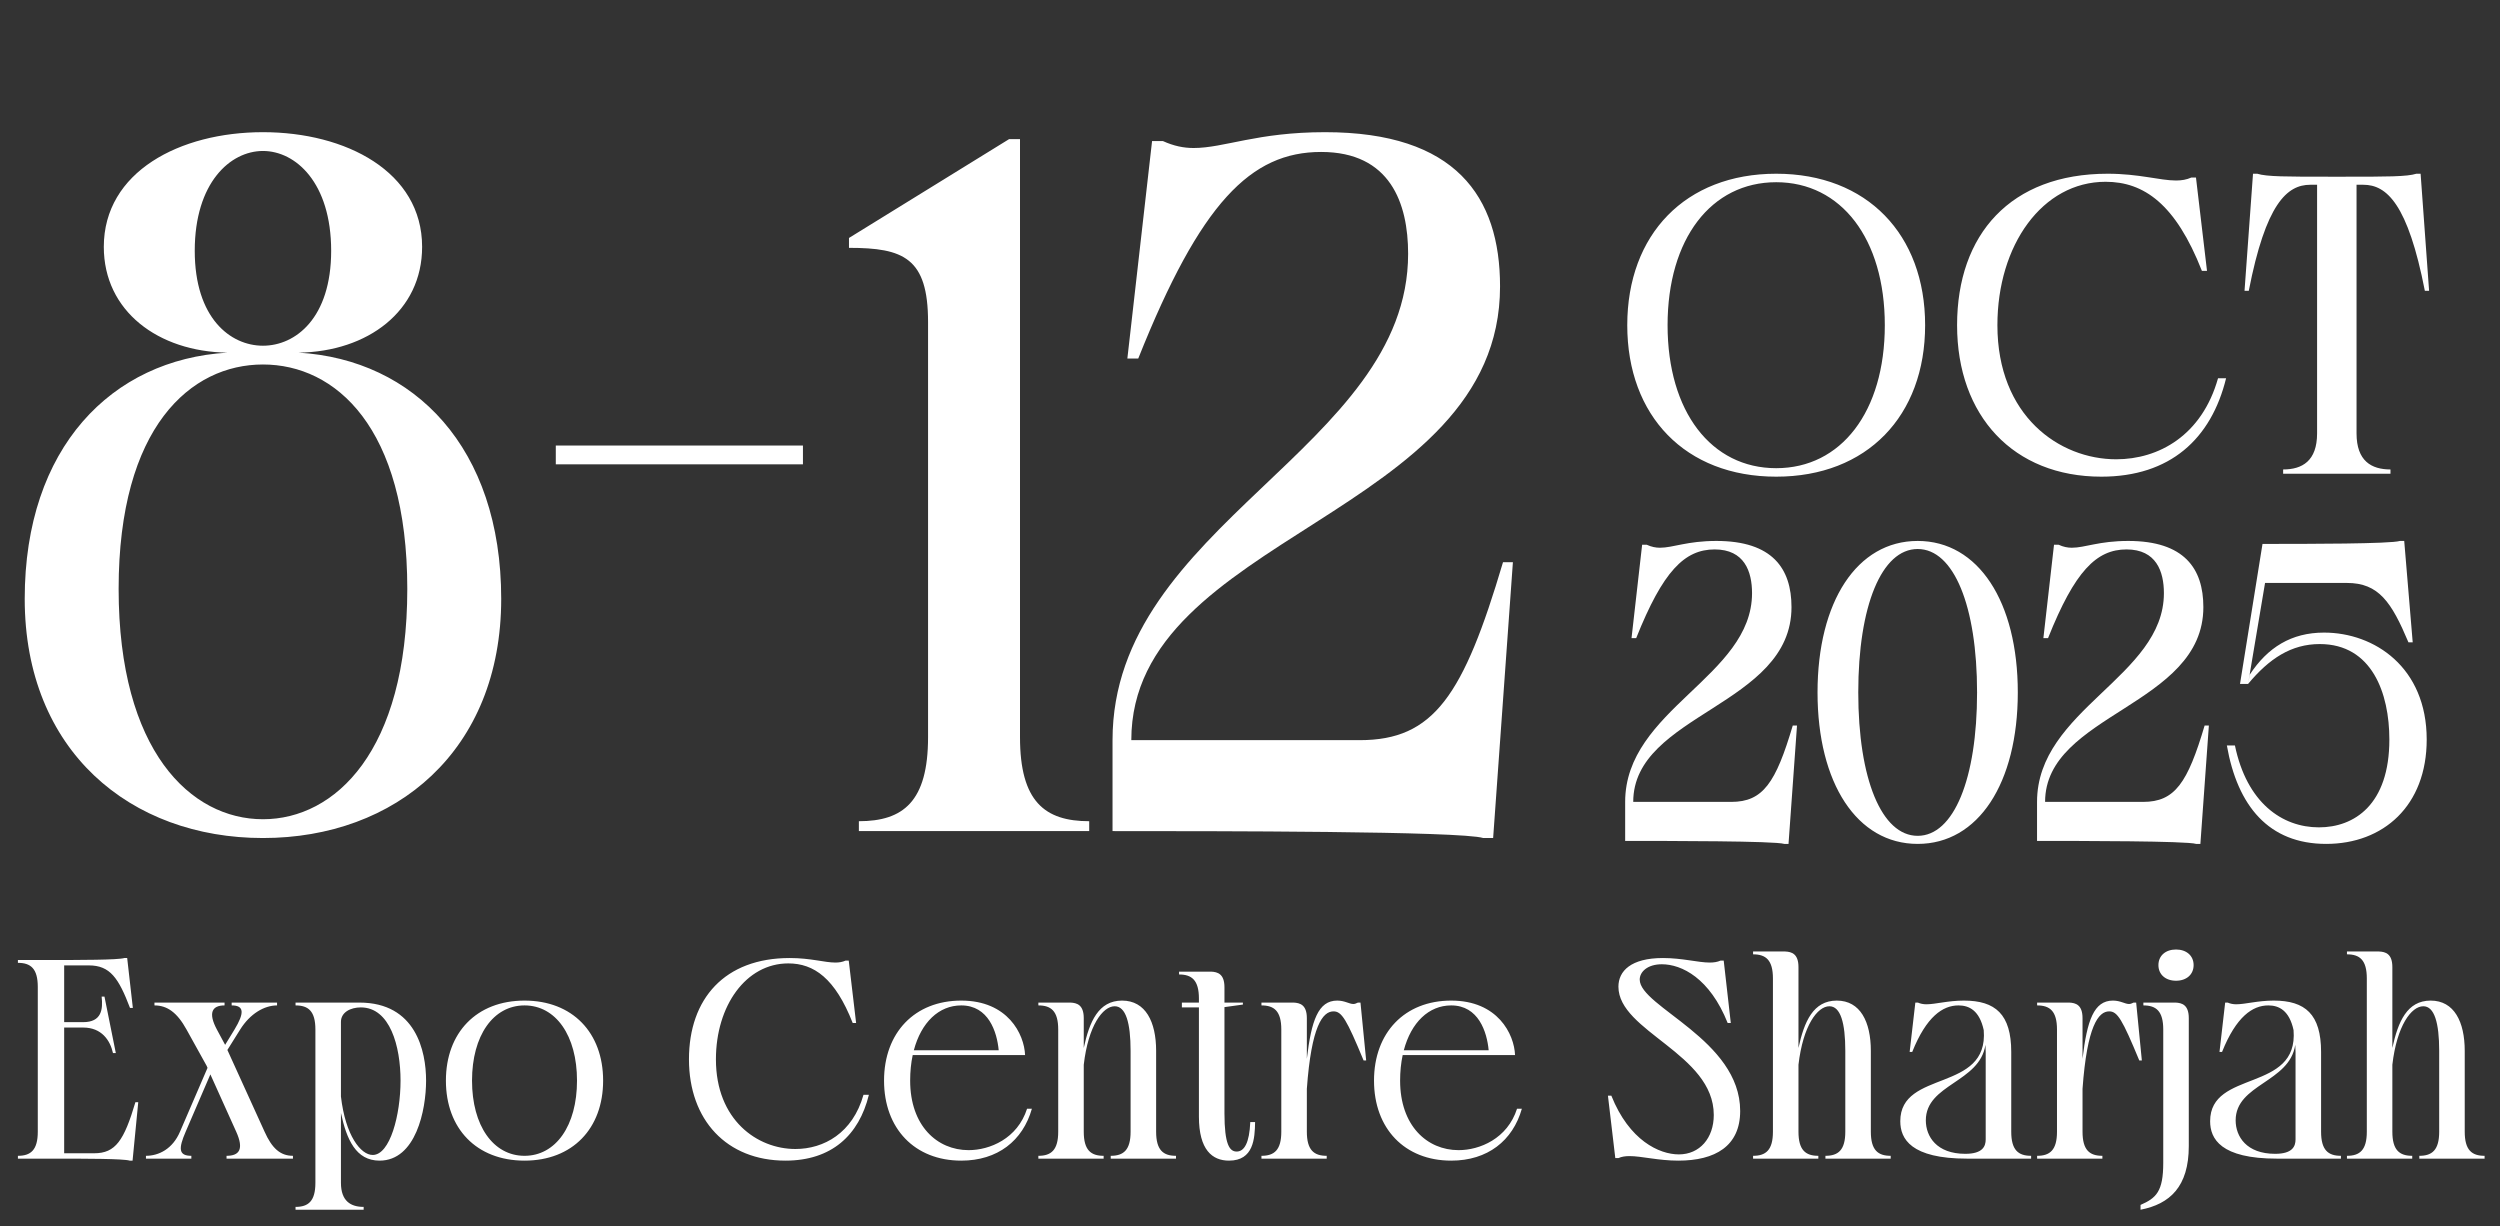 <svg xmlns="http://www.w3.org/2000/svg" width="157" height="77" viewBox="0 0 157 77" fill="none"><rect x="0" y="0" width="157" height="77" fill="#333333" stroke="none"/><g clip-path="url(#clip0_108_786)"><path d="M102.192 20.423C102.192 14.72 105.843 10.91 111.545 10.91C117.247 10.91 120.898 14.72 120.898 20.423C120.898 26.125 117.247 29.935 111.545 29.935C105.843 29.935 102.192 26.125 102.192 20.423ZM104.724 20.423C104.724 25.858 107.468 29.402 111.545 29.402C115.622 29.402 118.366 25.858 118.366 20.423C118.366 14.987 115.622 11.443 111.545 11.443C107.468 11.443 104.724 14.987 104.724 20.423ZM139.293 23.753H139.799C138.866 27.564 136.282 29.935 131.965 29.935C126.449 29.935 122.905 26.125 122.905 20.423C122.905 14.72 126.263 10.91 132.365 10.91C134.337 10.91 135.642 11.336 136.655 11.336C137.001 11.336 137.321 11.283 137.614 11.15H137.907L138.6 17.012H138.28C136.628 12.802 134.63 11.416 132.231 11.416C128.261 11.416 125.437 15.387 125.437 20.423C125.437 26.125 129.327 28.843 132.898 28.843C135.562 28.843 138.28 27.351 139.293 23.753ZM150.122 29.749H143.381V29.482C144.58 29.482 145.513 28.949 145.513 27.217V11.603H145.086C143.621 11.603 142.288 12.802 141.223 18.264H140.956L141.489 10.91H141.756C142.342 11.097 143.594 11.097 146.312 11.097H147.191C149.909 11.097 151.162 11.097 151.748 10.91H152.014L152.547 18.264H152.281C151.215 12.802 149.883 11.603 148.417 11.603H147.991V27.217C147.991 28.949 148.923 29.482 150.122 29.482V29.749Z" fill="white"></path><path d="M110.028 37.249C110.028 35.89 109.548 34.504 107.683 34.504C105.791 34.504 104.432 35.863 102.753 40.073H102.46L103.126 34.211H103.419C103.712 34.345 103.979 34.398 104.245 34.398C105.071 34.398 105.951 33.971 107.789 33.971C111.307 33.971 112.506 35.703 112.506 38.128C112.506 44.337 102.567 44.816 102.567 50.359H108.722C110.72 50.359 111.52 49.16 112.586 45.562H112.852L112.319 52.997H112.053C111.466 52.81 104.778 52.81 102.06 52.81V50.359C102.06 44.55 110.028 42.498 110.028 37.249ZM114.141 43.484C114.141 37.782 116.619 33.971 120.43 33.971C124.24 33.971 126.718 37.782 126.718 43.484C126.718 49.186 124.24 52.997 120.43 52.997C116.619 52.997 114.141 49.186 114.141 43.484ZM116.699 43.484C116.699 48.92 118.165 52.49 120.43 52.49C122.695 52.49 124.16 48.92 124.16 43.484C124.16 38.048 122.695 34.478 120.43 34.478C118.165 34.478 116.699 38.048 116.699 43.484ZM135.893 37.249C135.893 35.89 135.413 34.504 133.548 34.504C131.656 34.504 130.297 35.863 128.618 40.073H128.325L128.992 34.211H129.285C129.578 34.345 129.844 34.398 130.111 34.398C130.937 34.398 131.816 33.971 133.655 33.971C137.172 33.971 138.371 35.703 138.371 38.128C138.371 44.337 128.432 44.816 128.432 50.359H134.587C136.586 50.359 137.385 49.16 138.451 45.562H138.717L138.184 52.997H137.918C137.332 52.81 130.644 52.81 127.926 52.81V50.359C127.926 44.55 135.893 42.498 135.893 37.249ZM151.518 40.34H151.251C150.185 37.809 149.386 36.609 147.387 36.609H142.245L141.179 42.951L141.285 42.365C142.405 40.66 143.897 39.727 145.949 39.727C149.119 39.727 152.397 41.912 152.397 46.442C152.397 50.599 149.679 52.997 146.082 52.997C142.485 52.997 140.513 50.625 139.847 46.815H140.353C141.099 50.412 143.311 51.958 145.629 51.958C147.84 51.958 150.052 50.545 150.052 46.442C150.052 43.537 148.96 40.447 145.682 40.447C143.897 40.447 142.511 41.352 141.179 42.951H140.673L142.085 34.158H142.191C144.909 34.158 150.132 34.158 150.718 33.971H150.985L151.518 40.34Z" fill="white"></path><path d="M1.125 72.763V72.585C1.927 72.585 2.373 72.229 2.373 71.07V61.981C2.373 60.823 1.927 60.467 1.125 60.467V60.288H3.157C4.975 60.288 7.416 60.288 7.808 60.164H7.987L8.343 63.3H8.165C7.452 61.429 6.917 60.627 5.581 60.627H4.03V64.191H5.224C6.383 64.191 6.472 63.389 6.383 62.587H6.561L7.274 66.134H7.096C6.917 65.332 6.383 64.53 5.224 64.53H4.03V72.425H5.919C7.256 72.425 7.791 71.623 8.504 69.217H8.682L8.325 72.888H8.147C7.755 72.763 5.314 72.763 3.496 72.763H1.125ZM9.166 72.763V72.585C9.968 72.585 10.841 72.157 11.304 71.07L13.033 67.061L12.979 66.936L11.714 64.655C11.126 63.586 10.502 63.14 9.7 63.14V62.962H14.102V63.14C13.3 63.14 13.068 63.621 13.621 64.655L14.138 65.617L14.726 64.655C15.35 63.621 15.35 63.14 14.548 63.14V62.962H17.399V63.14C16.597 63.14 15.706 63.657 15.082 64.655L14.28 65.938L16.615 71.07C17.078 72.104 17.595 72.585 18.397 72.585V72.763H14.227V72.585C15.029 72.585 15.332 72.175 14.833 71.07L13.211 67.471L11.661 71.07C11.197 72.14 11.215 72.585 12.017 72.585V72.763H9.166ZM18.56 62.962H22.57C26.116 62.962 26.758 66.009 26.758 67.863C26.758 69.716 26.116 72.888 23.835 72.888C22.356 72.888 21.768 71.569 21.411 69.894V74.278C21.411 75.437 22.035 75.793 22.837 75.793V75.971H18.56V75.793C19.362 75.793 19.807 75.437 19.807 74.278V64.655C19.807 63.496 19.362 63.14 18.56 63.14V62.962ZM25.154 67.863C25.154 65.706 24.494 63.265 22.659 63.265C22.017 63.265 21.411 63.568 21.411 64.174V68.861C21.696 71.32 22.659 72.532 23.407 72.532C24.494 72.532 25.154 70.019 25.154 67.863ZM28.003 67.863C28.003 64.851 29.928 62.837 32.94 62.837C35.951 62.837 37.876 64.851 37.876 67.863C37.876 70.874 35.951 72.888 32.94 72.888C29.928 72.888 28.003 70.874 28.003 67.863ZM29.643 67.863C29.643 70.696 30.979 72.585 32.94 72.585C34.9 72.585 36.236 70.696 36.236 67.863C36.236 65.029 34.9 63.14 32.94 63.14C30.979 63.14 29.643 65.029 29.643 67.863ZM54.227 68.754H54.566C53.942 71.302 52.214 72.888 49.327 72.888C45.638 72.888 43.267 70.34 43.267 66.526C43.267 62.712 45.513 60.164 49.594 60.164C50.913 60.164 51.786 60.449 52.463 60.449C52.695 60.449 52.909 60.413 53.105 60.324H53.301L53.764 64.245H53.55C52.445 61.429 51.109 60.502 49.505 60.502C46.849 60.502 44.96 63.158 44.96 66.526C44.96 70.34 47.562 72.157 49.95 72.157C51.732 72.157 53.55 71.159 54.227 68.754ZM64.5 69.627H64.803C64.233 71.641 62.647 72.888 60.366 72.888C57.443 72.888 55.518 70.874 55.518 67.863C55.518 64.851 57.443 62.837 60.366 62.837C63.288 62.837 64.322 64.94 64.375 66.259H57.318C57.211 66.758 57.158 67.292 57.158 67.863C57.158 70.696 58.851 72.229 60.829 72.229C62.148 72.229 63.894 71.516 64.5 69.627ZM57.389 65.956H62.718C62.611 64.797 62.076 63.14 60.366 63.14C58.958 63.14 57.853 64.209 57.389 65.956ZM69.753 72.763V72.585C70.555 72.585 71.001 72.229 71.001 71.07V65.991C71.001 64.227 70.698 63.193 70.003 63.193C69.254 63.193 68.345 64.405 68.06 66.865V71.07C68.06 72.229 68.506 72.585 69.308 72.585V72.763H65.209V72.585C66.011 72.585 66.456 72.229 66.456 71.07V64.655C66.456 63.496 66.011 63.14 65.209 63.14V62.962H67.222C67.632 62.98 68.06 63.104 68.06 63.942V65.813C68.416 64.156 68.987 62.837 70.466 62.837C71.945 62.837 72.605 64.174 72.605 65.991V71.07C72.605 72.229 73.05 72.585 73.852 72.585V72.763H69.753ZM75.292 70.126V63.265H74.222V62.962H75.292V62.712C75.292 61.554 74.846 61.197 74.044 61.197V61.019H76.058C76.468 61.037 76.896 61.162 76.896 61.999V62.962H78.054V63.087L76.896 63.247V69.912C76.896 71.872 77.216 72.318 77.662 72.318C78.143 72.318 78.464 71.766 78.517 70.465H78.82C78.803 71.498 78.731 72.888 77.181 72.888C76.129 72.888 75.292 72.211 75.292 70.126ZM83.977 62.837C84.458 62.837 84.725 63.051 84.993 63.051C85.082 63.051 85.171 63.015 85.278 62.962H85.438L85.795 66.597H85.634C84.565 64.013 84.262 63.514 83.745 63.514C83.068 63.514 82.355 64.423 82.07 68.379V71.07C82.07 72.229 82.516 72.585 83.317 72.585V72.763H79.219V72.585C80.021 72.585 80.466 72.229 80.466 71.07V64.655C80.466 63.496 80.021 63.14 79.219 63.14V62.962H81.232C81.642 62.98 82.07 63.104 82.07 63.942V66.49C82.355 64.085 82.783 62.837 83.977 62.837ZM95.27 69.627H95.573C95.002 71.641 93.416 72.888 91.135 72.888C88.213 72.888 86.288 70.874 86.288 67.863C86.288 64.851 88.213 62.837 91.135 62.837C94.058 62.837 95.092 64.94 95.145 66.259H88.088C87.981 66.758 87.927 67.292 87.927 67.863C87.927 70.696 89.62 72.229 91.599 72.229C92.917 72.229 94.664 71.516 95.27 69.627ZM88.159 65.956H93.488C93.381 64.797 92.846 63.14 91.135 63.14C89.727 63.14 88.622 64.209 88.159 65.956ZM102.974 61.518C102.974 63.229 109.283 65.296 109.283 69.769C109.283 71.979 107.714 72.888 105.397 72.888C104.132 72.888 103.099 72.603 102.332 72.603C102.065 72.603 101.833 72.639 101.637 72.728H101.441L100.978 68.807H101.192C102.314 71.623 104.203 72.496 105.433 72.496C106.734 72.496 107.625 71.48 107.625 70.019C107.625 66.17 101.637 64.779 101.637 61.964C101.637 60.983 102.421 60.164 104.435 60.164C105.647 60.164 106.645 60.449 107.376 60.449C107.625 60.449 107.857 60.413 108.053 60.324H108.249L108.694 64.245H108.498C107.376 61.429 105.611 60.556 104.364 60.556C103.455 60.556 102.974 61.037 102.974 61.518ZM110.093 72.763V72.585C110.895 72.585 111.34 72.229 111.34 71.07V61.447C111.34 60.288 110.895 59.932 110.093 59.932V59.754H112.107C112.516 59.772 112.944 59.896 112.944 60.734V65.813C113.301 64.156 113.871 62.837 115.35 62.837C116.829 62.837 117.489 64.174 117.489 65.991V71.07C117.489 72.229 117.934 72.585 118.736 72.585V72.763H114.637V72.585C115.439 72.585 115.885 72.229 115.885 71.07V65.991C115.885 64.227 115.582 63.193 114.887 63.193C114.138 63.193 113.229 64.405 112.944 66.865V71.07C112.944 72.229 113.39 72.585 114.192 72.585V72.763H110.093ZM127.554 72.763H123.544C119.998 72.763 119.338 71.516 119.338 70.411C119.338 67.15 124.898 68.629 124.578 64.69C124.31 63.461 123.669 63.14 122.992 63.14C122.011 63.14 120.978 63.835 120.087 66.063H119.926L120.283 62.962H120.443C120.604 63.033 120.782 63.069 120.978 63.069C121.548 63.069 122.332 62.837 123.33 62.837C125.308 62.837 126.306 63.692 126.306 66.063V71.07C126.306 72.229 126.752 72.585 127.554 72.585V72.763ZM120.942 70.358C120.942 71.373 121.619 72.46 123.419 72.46C124.524 72.46 124.702 71.979 124.702 71.552V66.063C124.702 65.902 124.685 65.76 124.685 65.617C124.328 67.987 120.942 68.076 120.942 70.358ZM132.69 62.837C133.171 62.837 133.438 63.051 133.706 63.051C133.795 63.051 133.884 63.015 133.991 62.962H134.151L134.508 66.597H134.347C133.278 64.013 132.975 63.514 132.458 63.514C131.781 63.514 131.068 64.423 130.783 68.379V71.07C130.783 72.229 131.228 72.585 132.03 72.585V72.763H127.931V72.585C128.733 72.585 129.179 72.229 129.179 71.07V64.655C129.179 63.496 128.733 63.14 127.931 63.14V62.962H129.945C130.355 62.98 130.783 63.104 130.783 63.942V66.49C131.068 64.085 131.496 62.837 132.69 62.837ZM135.549 60.609C135.549 60.021 135.994 59.629 136.654 59.629C137.313 59.629 137.759 60.021 137.759 60.609C137.759 61.197 137.313 61.59 136.654 61.59C135.994 61.59 135.549 61.197 135.549 60.609ZM137.456 71.979C137.456 74.528 136.262 75.615 134.426 75.971V75.668C135.406 75.241 135.852 74.831 135.852 73.031V64.655C135.852 63.496 135.406 63.14 134.604 63.14V62.962H136.618C137.028 62.98 137.456 63.104 137.456 63.942V71.979ZM147.011 72.763H143.001C139.455 72.763 138.796 71.516 138.796 70.411C138.796 67.15 144.356 68.629 144.035 64.69C143.768 63.461 143.126 63.14 142.449 63.14C141.469 63.14 140.435 63.835 139.544 66.063H139.384L139.74 62.962H139.9C140.061 63.033 140.239 63.069 140.435 63.069C141.005 63.069 141.789 62.837 142.787 62.837C144.766 62.837 145.764 63.692 145.764 66.063V71.07C145.764 72.229 146.209 72.585 147.011 72.585V72.763ZM140.399 70.358C140.399 71.373 141.077 72.46 142.877 72.46C143.982 72.46 144.16 71.979 144.16 71.552V66.063C144.16 65.902 144.142 65.76 144.142 65.617C143.785 67.987 140.399 68.076 140.399 70.358ZM147.389 72.763V72.585C148.191 72.585 148.636 72.229 148.636 71.07V61.447C148.636 60.288 148.191 59.932 147.389 59.932V59.754H149.403C149.812 59.772 150.24 59.896 150.24 60.734V65.813C150.597 64.156 151.167 62.837 152.646 62.837C154.125 62.837 154.785 64.174 154.785 65.991V71.07C154.785 72.229 155.23 72.585 156.032 72.585V72.763H151.933V72.585C152.735 72.585 153.181 72.229 153.181 71.07V65.991C153.181 64.227 152.878 63.193 152.183 63.193C151.434 63.193 150.525 64.405 150.24 66.865V71.07C150.24 72.229 150.686 72.585 151.488 72.585V72.763H147.389Z" fill="white"></path><path d="M14.279 22.146C9.933 22.084 6.519 19.538 6.519 15.503C6.519 10.785 11.299 8.301 16.514 8.301C21.729 8.301 26.509 10.785 26.509 15.503C26.509 19.538 23.095 22.084 18.749 22.146C26.012 22.58 31.476 28.105 31.476 37.604C31.476 47.165 24.833 52.628 16.514 52.628C8.195 52.628 1.552 47.165 1.552 37.604C1.552 28.105 7.015 22.58 14.279 22.146ZM16.514 21.711C18.562 21.711 20.797 19.973 20.797 15.751C20.797 11.467 18.562 9.481 16.514 9.481C14.465 9.481 12.23 11.467 12.23 15.751C12.23 19.973 14.465 21.711 16.514 21.711ZM16.514 51.448C21.046 51.448 25.578 47.165 25.578 36.983C25.578 26.802 21.046 22.89 16.514 22.89C11.982 22.89 7.45 26.802 7.45 36.983C7.45 47.165 11.982 51.448 16.514 51.448ZM34.904 29.161V27.981H50.425V29.161H34.904ZM53.937 52.193V51.572C56.73 51.572 58.282 50.331 58.282 46.295V20.221C58.282 16.186 56.73 15.565 53.316 15.565V14.944L63.373 8.736H64.056V46.295C64.056 50.331 65.608 51.572 68.402 51.572V52.193H53.937ZM88.43 15.937C88.43 12.771 87.312 9.543 82.966 9.543C78.558 9.543 75.392 12.709 71.481 22.518H70.798L72.35 8.86H73.033C73.716 9.17 74.337 9.295 74.958 9.295C76.882 9.295 78.931 8.301 83.215 8.301C91.409 8.301 94.203 12.337 94.203 17.986C94.203 32.451 71.046 33.569 71.046 46.482H85.388C90.044 46.482 91.906 43.688 94.389 35.307H95.01L93.769 52.628H93.148C91.782 52.193 76.199 52.193 69.867 52.193V46.482C69.867 32.948 88.43 28.168 88.43 15.937Z" fill="white"></path></g><defs><clipPath id="clip0_108_786"><rect width="157" height="76.416" fill="white" transform="translate(0 0.5)"></rect></clipPath></defs></svg>